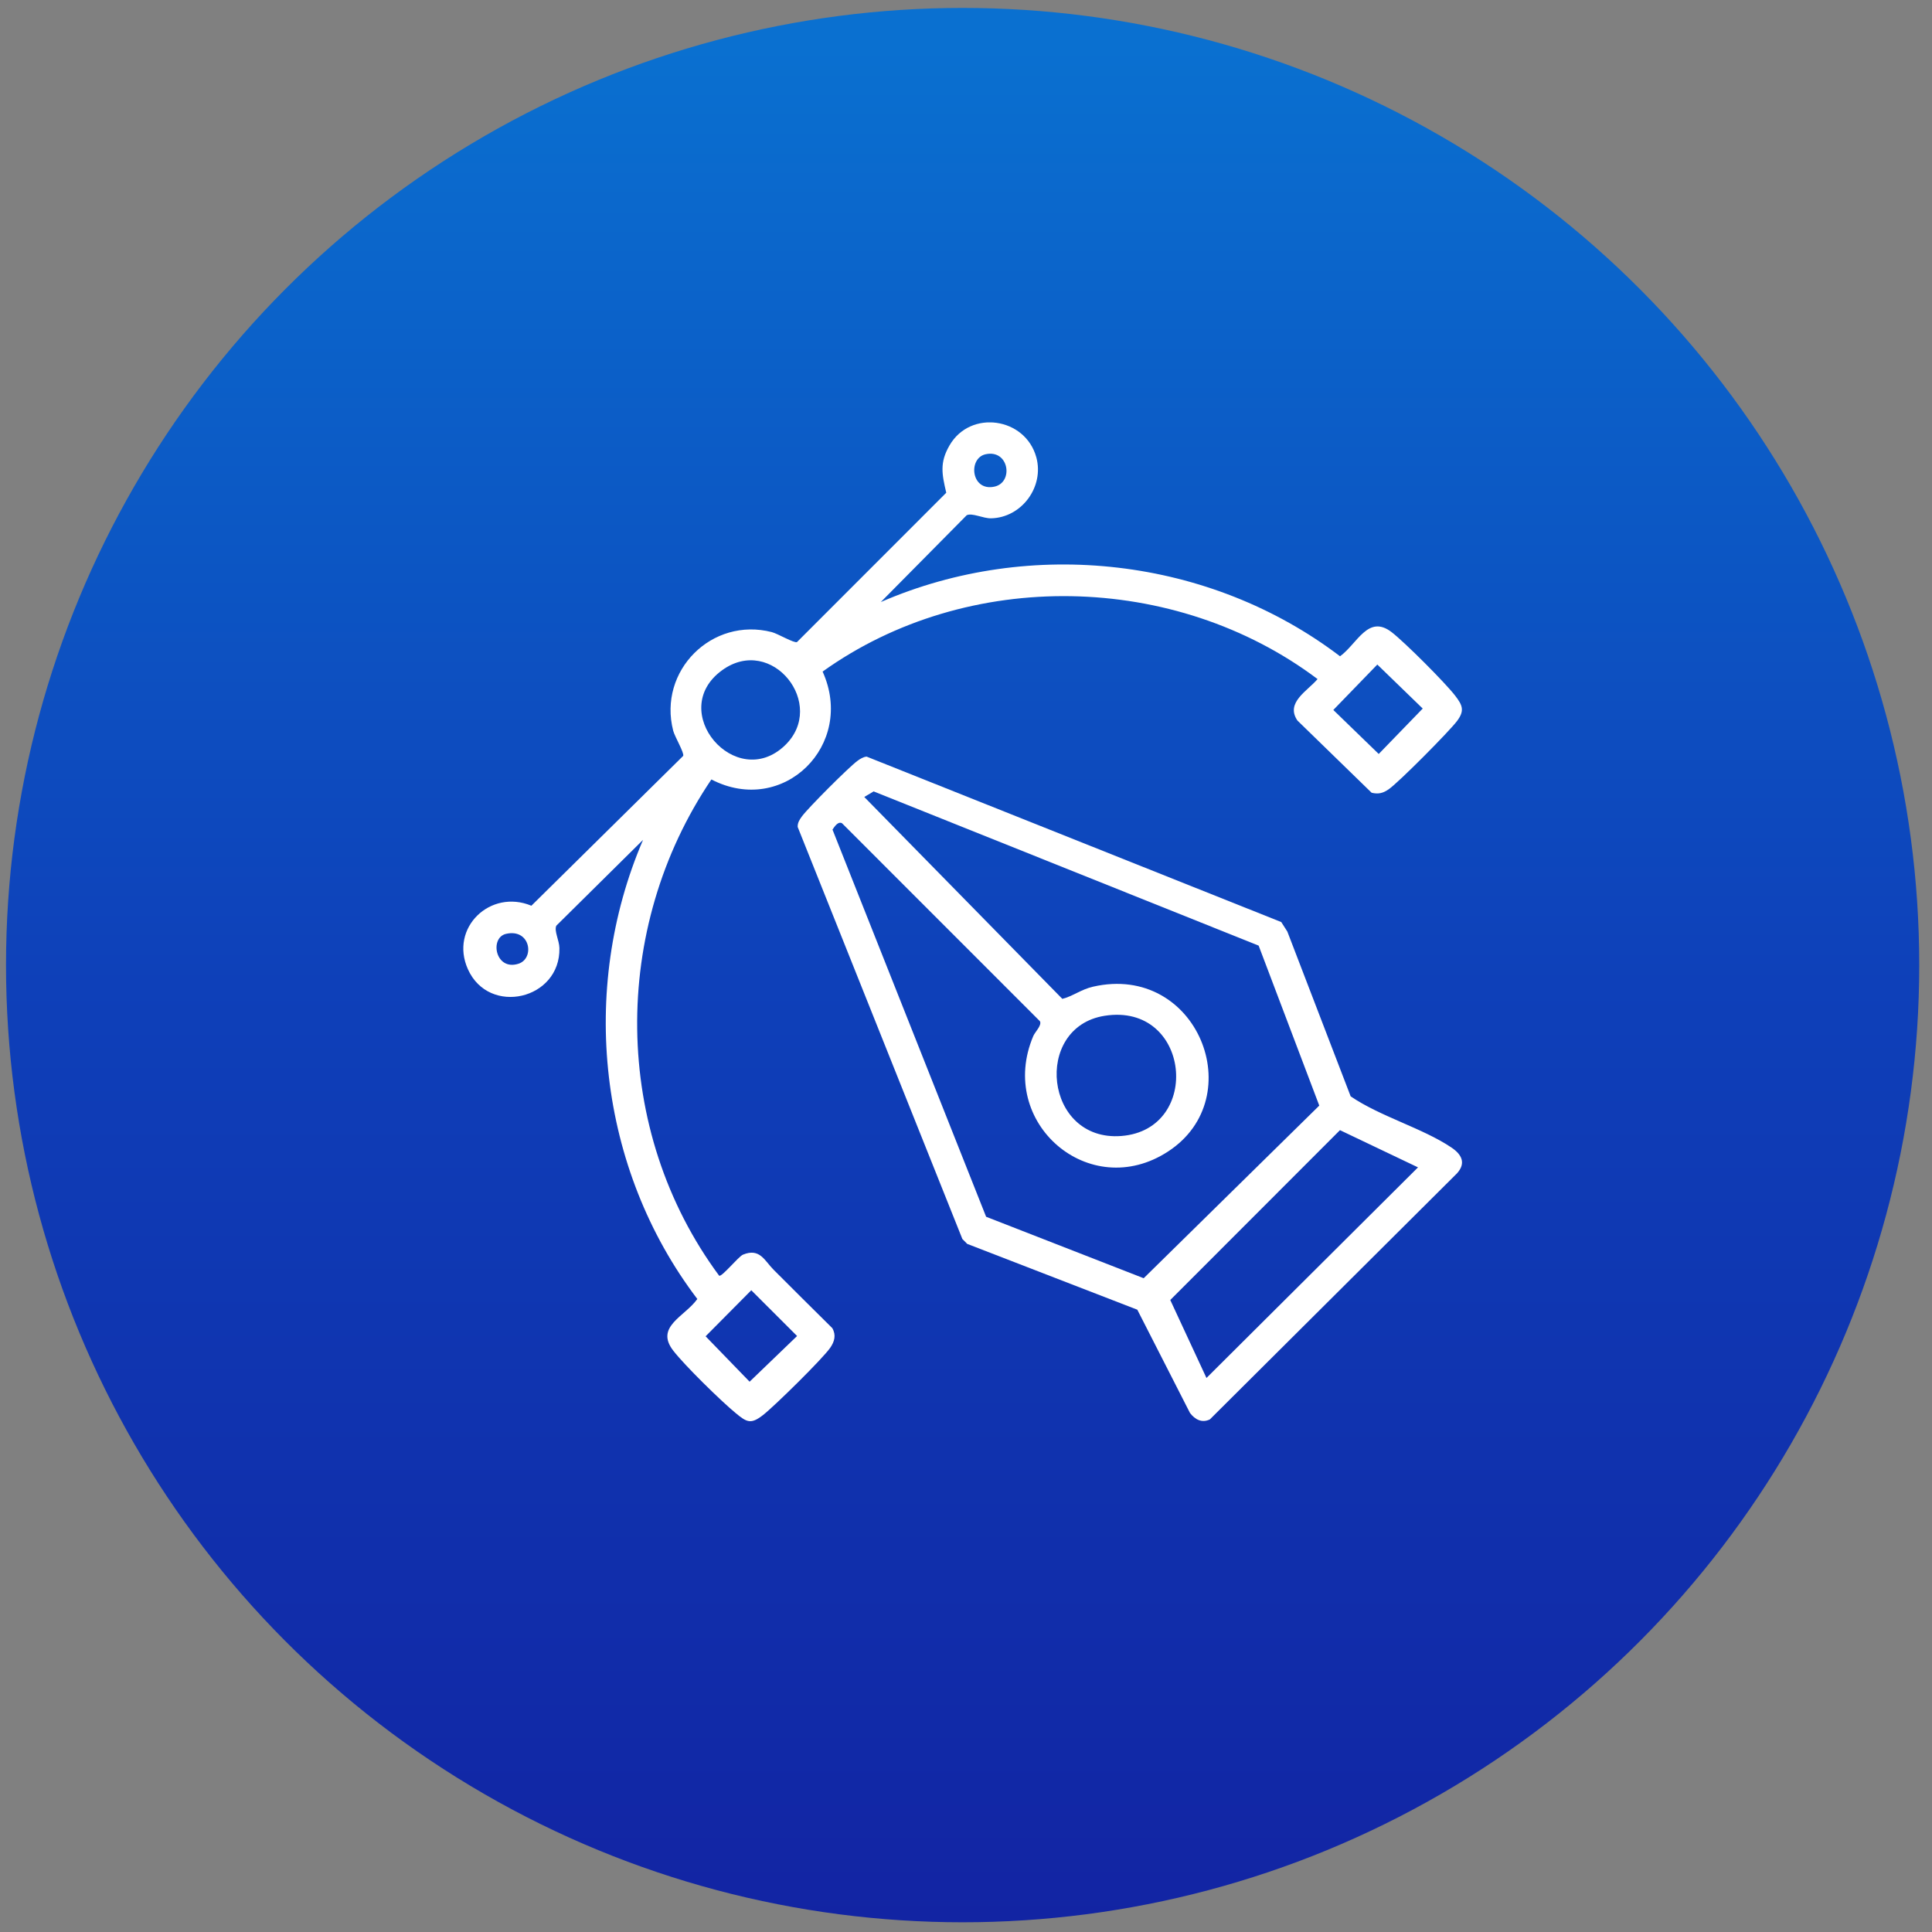 <svg xmlns="http://www.w3.org/2000/svg" width="118" height="118" viewBox="0 0 118 118" fill="none"><rect x="0" y="0" width="118" height="118" fill="#808080" stroke="none"/><ellipse cx="58.794" cy="58.945" rx="58.427" ry="58.461" fill="url(#paint0_linear_115_42)"></ellipse><g clip-path="url(#clip0_115_42)"><path d="M53.804 36.768C62.958 32.795 73.912 34.045 81.845 40.083C82.901 39.317 83.559 37.498 85.002 38.614C85.805 39.236 88.252 41.681 88.872 42.484C89.33 43.078 89.466 43.402 88.991 44.037C88.516 44.671 85.438 47.774 84.821 48.203C84.48 48.439 84.198 48.52 83.774 48.418L79.241 44.006C78.495 42.909 79.861 42.203 80.472 41.475C71.78 34.937 59.11 34.667 50.242 41.018C52.267 45.487 47.848 49.889 43.449 47.607C37.295 56.702 37.362 69.053 43.921 77.912C44.074 78.025 45.094 76.749 45.38 76.629C46.413 76.205 46.697 77.001 47.252 77.555C48.444 78.742 49.632 79.937 50.834 81.118C51.079 81.542 50.969 81.938 50.709 82.315C50.242 82.99 47.312 85.873 46.604 86.426C45.86 87.008 45.612 86.87 44.932 86.307C44.026 85.56 41.818 83.397 41.122 82.496C39.984 81.027 41.825 80.414 42.591 79.338C36.549 71.395 35.335 60.468 39.276 51.296L33.978 56.538C33.833 56.857 34.157 57.432 34.167 57.902C34.236 61.054 29.865 62.07 28.578 59.197C27.443 56.666 29.953 54.275 32.455 55.319L41.725 46.169C41.811 45.999 41.21 44.991 41.117 44.631C40.175 40.968 43.482 37.665 47.14 38.607C47.5 38.7 48.509 39.298 48.678 39.215L57.794 30.095C57.529 28.956 57.381 28.262 57.992 27.205C59.267 24.999 62.624 25.493 63.294 27.928C63.79 29.73 62.4 31.619 60.529 31.657C60.047 31.667 59.384 31.312 59.045 31.467L53.802 36.766L53.804 36.768ZM60.199 27.744C59.105 27.983 59.31 30.038 60.741 29.721C61.919 29.461 61.63 27.432 60.199 27.744ZM47.927 45.539C50.55 43.047 47.145 38.726 44.1 40.939C40.681 43.424 44.932 48.384 47.927 45.539ZM84.122 40.588L81.435 43.362L84.208 46.05L86.895 43.276L84.122 40.588ZM30.91 57.036C29.889 57.267 30.247 59.314 31.663 58.863C32.674 58.541 32.397 56.697 30.91 57.036ZM45.886 78.804L43.096 81.616L45.783 84.389L48.683 81.599L45.886 78.804Z" fill="white"></path><path d="M52.93 46.211L78.255 56.316L78.627 56.898L82.494 66.961C84.297 68.194 86.893 68.903 88.653 70.09C89.275 70.51 89.554 71.037 88.989 71.664L73.894 86.693C73.405 86.929 72.985 86.698 72.68 86.299L69.463 79.992L59.075 75.973L58.779 75.675L48.719 50.506C48.71 50.251 48.834 50.06 48.977 49.865C49.346 49.355 51.857 46.841 52.37 46.471C52.544 46.345 52.708 46.235 52.93 46.211ZM76.874 57.756L53.359 48.336L52.787 48.677L64.883 61.007C65.529 60.847 66.028 60.429 66.762 60.263C73.121 58.81 76.402 67.021 71.347 70.326C66.543 73.467 60.868 68.569 63.109 63.279C63.219 63.022 63.643 62.628 63.517 62.375L51.426 50.28C51.185 50.149 50.97 50.485 50.846 50.669L60.229 74.316L69.852 78.07L80.577 67.526L76.874 57.756ZM67.465 62.041C63.073 62.736 63.784 69.754 68.493 69.382C73.45 68.988 72.716 61.214 67.465 62.041ZM73.689 84.16L86.607 71.299L81.841 69.026L71.476 79.4L73.686 84.16H73.689Z" fill="white"></path></g><defs><linearGradient id="paint0_linear_115_42" x1="58.794" y1="0.484" x2="58.794" y2="117.405" gradientUnits="userSpaceOnUse"><stop offset="0.02" stop-color="#0A70D0"></stop><stop offset="0.51" stop-color="#0E40B9"></stop><stop offset="1" stop-color="#1224A3"></stop></linearGradient><clipPath id="clip0_115_42"><rect width="61" height="61" fill="white" transform="translate(28.297 25.8)"></rect></clipPath></defs></svg>